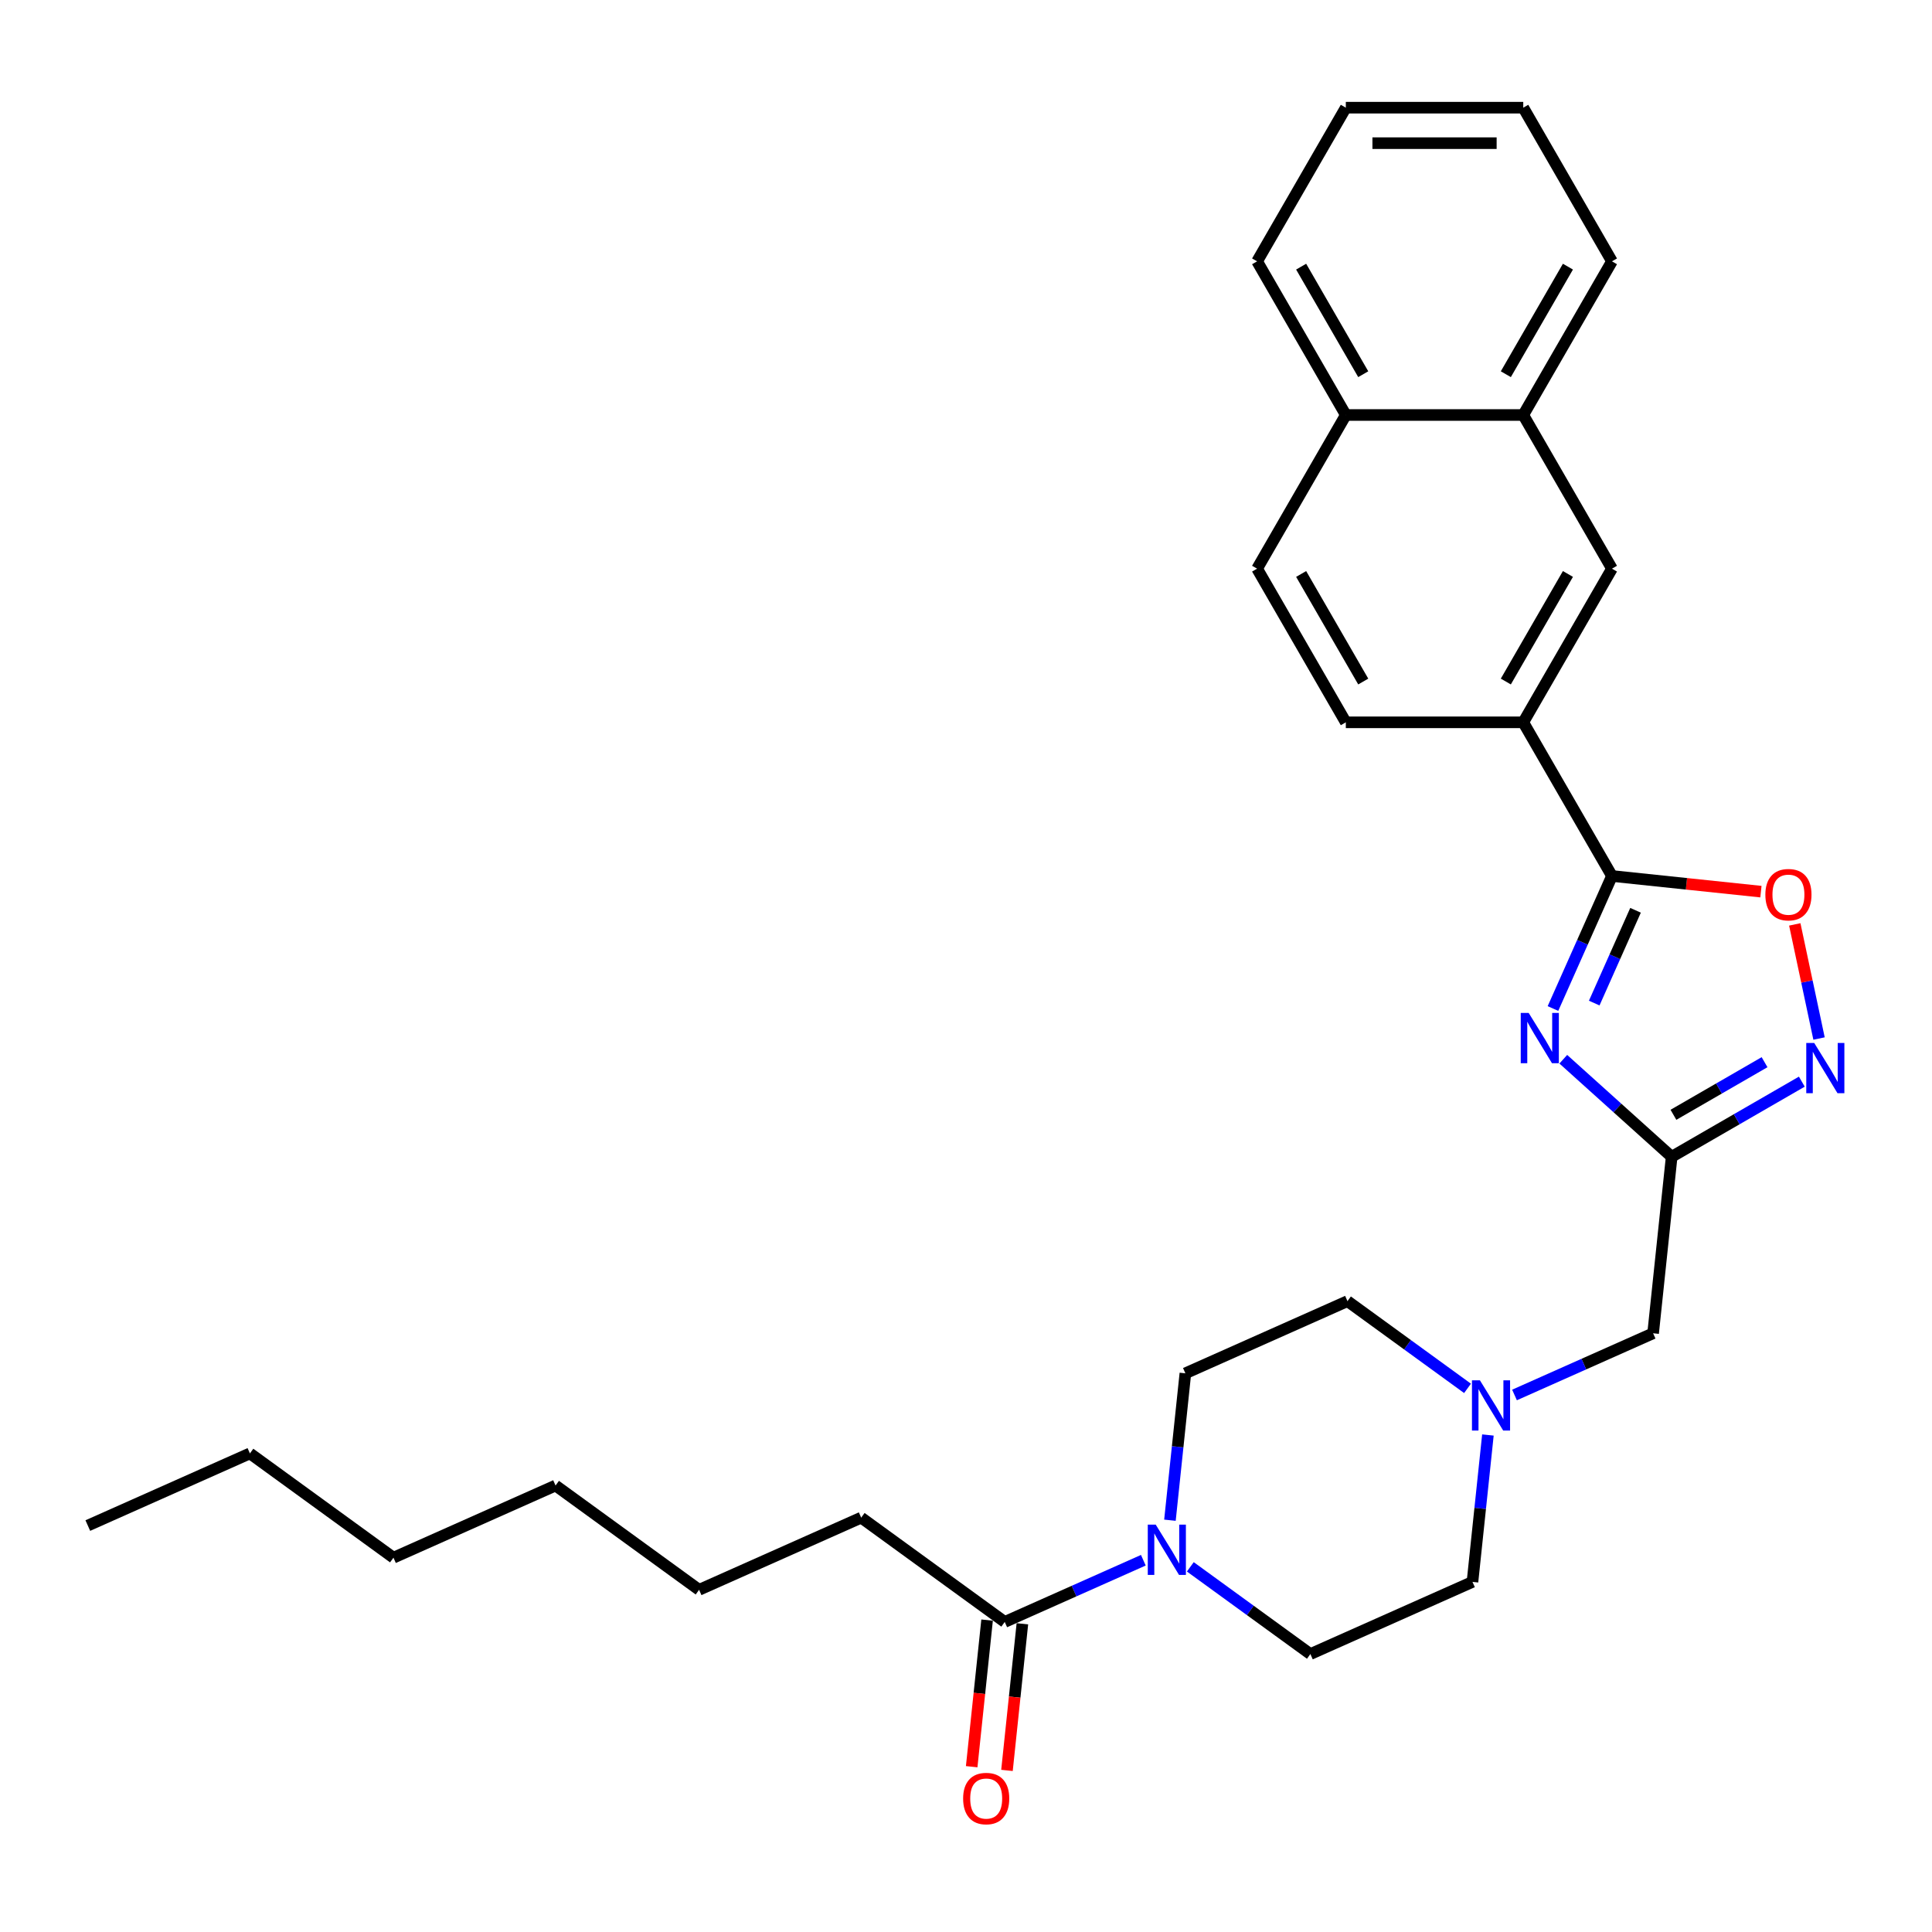 <?xml version='1.0' encoding='iso-8859-1'?>
<svg version='1.1' baseProfile='full'
              xmlns='http://www.w3.org/2000/svg'
                      xmlns:rdkit='http://www.rdkit.org/xml'
                      xmlns:xlink='http://www.w3.org/1999/xlink'
                  xml:space='preserve'
width='1000px' height='1000px' viewBox='0 0 1000 1000'>
<!-- END OF HEADER -->
<rect style='opacity:1.0;fill:#FFFFFF;stroke:none' width='1000' height='1000' x='0' y='0'> </rect>
<path class='bond-0' d='M 605.558,786.859 L 609.554,748.841' style='fill:none;fill-rule:evenodd;stroke:#0000FF;stroke-width:6px;stroke-linecap:butt;stroke-linejoin:miter;stroke-opacity:1' />
<path class='bond-0' d='M 609.554,748.841 L 613.55,710.824' style='fill:none;fill-rule:evenodd;stroke:#000000;stroke-width:6px;stroke-linecap:butt;stroke-linejoin:miter;stroke-opacity:1' />
<path class='bond-1' d='M 591.791,807.573 L 555.921,823.544' style='fill:none;fill-rule:evenodd;stroke:#0000FF;stroke-width:6px;stroke-linecap:butt;stroke-linejoin:miter;stroke-opacity:1' />
<path class='bond-1' d='M 555.921,823.544 L 520.051,839.514' style='fill:none;fill-rule:evenodd;stroke:#000000;stroke-width:6px;stroke-linecap:butt;stroke-linejoin:miter;stroke-opacity:1' />
<path class='bond-2' d='M 616.11,810.994 L 647.18,833.568' style='fill:none;fill-rule:evenodd;stroke:#0000FF;stroke-width:6px;stroke-linecap:butt;stroke-linejoin:miter;stroke-opacity:1' />
<path class='bond-2' d='M 647.18,833.568 L 678.25,856.141' style='fill:none;fill-rule:evenodd;stroke:#000000;stroke-width:6px;stroke-linecap:butt;stroke-linejoin:miter;stroke-opacity:1' />
<path class='bond-3' d='M 510.917,838.554 L 506.929,876.498' style='fill:none;fill-rule:evenodd;stroke:#000000;stroke-width:6px;stroke-linecap:butt;stroke-linejoin:miter;stroke-opacity:1' />
<path class='bond-3' d='M 506.929,876.498 L 502.941,914.443' style='fill:none;fill-rule:evenodd;stroke:#FF0000;stroke-width:6px;stroke-linecap:butt;stroke-linejoin:miter;stroke-opacity:1' />
<path class='bond-3' d='M 529.184,840.474 L 525.196,878.418' style='fill:none;fill-rule:evenodd;stroke:#000000;stroke-width:6px;stroke-linecap:butt;stroke-linejoin:miter;stroke-opacity:1' />
<path class='bond-3' d='M 525.196,878.418 L 521.208,916.363' style='fill:none;fill-rule:evenodd;stroke:#FF0000;stroke-width:6px;stroke-linecap:butt;stroke-linejoin:miter;stroke-opacity:1' />
<path class='bond-4' d='M 520.051,839.514 L 445.751,785.532' style='fill:none;fill-rule:evenodd;stroke:#000000;stroke-width:6px;stroke-linecap:butt;stroke-linejoin:miter;stroke-opacity:1' />
<path class='bond-5' d='M 445.751,785.532 L 361.852,822.887' style='fill:none;fill-rule:evenodd;stroke:#000000;stroke-width:6px;stroke-linecap:butt;stroke-linejoin:miter;stroke-opacity:1' />
<path class='bond-6' d='M 361.852,822.887 L 287.553,768.905' style='fill:none;fill-rule:evenodd;stroke:#000000;stroke-width:6px;stroke-linecap:butt;stroke-linejoin:miter;stroke-opacity:1' />
<path class='bond-7' d='M 287.553,768.905 L 203.653,806.259' style='fill:none;fill-rule:evenodd;stroke:#000000;stroke-width:6px;stroke-linecap:butt;stroke-linejoin:miter;stroke-opacity:1' />
<path class='bond-8' d='M 855.648,690.097 L 819.778,706.067' style='fill:none;fill-rule:evenodd;stroke:#000000;stroke-width:6px;stroke-linecap:butt;stroke-linejoin:miter;stroke-opacity:1' />
<path class='bond-8' d='M 819.778,706.067 L 783.908,722.037' style='fill:none;fill-rule:evenodd;stroke:#0000FF;stroke-width:6px;stroke-linecap:butt;stroke-linejoin:miter;stroke-opacity:1' />
<path class='bond-9' d='M 855.648,690.097 L 865.248,598.76' style='fill:none;fill-rule:evenodd;stroke:#000000;stroke-width:6px;stroke-linecap:butt;stroke-linejoin:miter;stroke-opacity:1' />
<path class='bond-10' d='M 770.141,742.751 L 766.145,780.769' style='fill:none;fill-rule:evenodd;stroke:#0000FF;stroke-width:6px;stroke-linecap:butt;stroke-linejoin:miter;stroke-opacity:1' />
<path class='bond-10' d='M 766.145,780.769 L 762.149,818.787' style='fill:none;fill-rule:evenodd;stroke:#000000;stroke-width:6px;stroke-linecap:butt;stroke-linejoin:miter;stroke-opacity:1' />
<path class='bond-11' d='M 759.589,718.616 L 728.519,696.043' style='fill:none;fill-rule:evenodd;stroke:#0000FF;stroke-width:6px;stroke-linecap:butt;stroke-linejoin:miter;stroke-opacity:1' />
<path class='bond-11' d='M 728.519,696.043 L 697.449,673.469' style='fill:none;fill-rule:evenodd;stroke:#000000;stroke-width:6px;stroke-linecap:butt;stroke-linejoin:miter;stroke-opacity:1' />
<path class='bond-12' d='M 762.149,818.787 L 678.25,856.141' style='fill:none;fill-rule:evenodd;stroke:#000000;stroke-width:6px;stroke-linecap:butt;stroke-linejoin:miter;stroke-opacity:1' />
<path class='bond-13' d='M 613.55,710.824 L 697.449,673.469' style='fill:none;fill-rule:evenodd;stroke:#000000;stroke-width:6px;stroke-linecap:butt;stroke-linejoin:miter;stroke-opacity:1' />
<path class='bond-14' d='M 809.158,548.256 L 837.203,573.508' style='fill:none;fill-rule:evenodd;stroke:#0000FF;stroke-width:6px;stroke-linecap:butt;stroke-linejoin:miter;stroke-opacity:1' />
<path class='bond-14' d='M 837.203,573.508 L 865.248,598.76' style='fill:none;fill-rule:evenodd;stroke:#000000;stroke-width:6px;stroke-linecap:butt;stroke-linejoin:miter;stroke-opacity:1' />
<path class='bond-15' d='M 803.81,522.008 L 819.081,487.708' style='fill:none;fill-rule:evenodd;stroke:#0000FF;stroke-width:6px;stroke-linecap:butt;stroke-linejoin:miter;stroke-opacity:1' />
<path class='bond-15' d='M 819.081,487.708 L 834.352,453.409' style='fill:none;fill-rule:evenodd;stroke:#000000;stroke-width:6px;stroke-linecap:butt;stroke-linejoin:miter;stroke-opacity:1' />
<path class='bond-15' d='M 825.171,519.189 L 835.861,495.179' style='fill:none;fill-rule:evenodd;stroke:#0000FF;stroke-width:6px;stroke-linecap:butt;stroke-linejoin:miter;stroke-opacity:1' />
<path class='bond-15' d='M 835.861,495.179 L 846.551,471.169' style='fill:none;fill-rule:evenodd;stroke:#000000;stroke-width:6px;stroke-linecap:butt;stroke-linejoin:miter;stroke-opacity:1' />
<path class='bond-16' d='M 865.248,598.76 L 898.936,579.311' style='fill:none;fill-rule:evenodd;stroke:#000000;stroke-width:6px;stroke-linecap:butt;stroke-linejoin:miter;stroke-opacity:1' />
<path class='bond-16' d='M 898.936,579.311 L 932.623,559.861' style='fill:none;fill-rule:evenodd;stroke:#0000FF;stroke-width:6px;stroke-linecap:butt;stroke-linejoin:miter;stroke-opacity:1' />
<path class='bond-16' d='M 866.17,577.018 L 889.752,563.404' style='fill:none;fill-rule:evenodd;stroke:#000000;stroke-width:6px;stroke-linecap:butt;stroke-linejoin:miter;stroke-opacity:1' />
<path class='bond-16' d='M 889.752,563.404 L 913.333,549.789' style='fill:none;fill-rule:evenodd;stroke:#0000FF;stroke-width:6px;stroke-linecap:butt;stroke-linejoin:miter;stroke-opacity:1' />
<path class='bond-17' d='M 941.531,537.54 L 935.253,508.005' style='fill:none;fill-rule:evenodd;stroke:#0000FF;stroke-width:6px;stroke-linecap:butt;stroke-linejoin:miter;stroke-opacity:1' />
<path class='bond-17' d='M 935.253,508.005 L 928.975,478.469' style='fill:none;fill-rule:evenodd;stroke:#FF0000;stroke-width:6px;stroke-linecap:butt;stroke-linejoin:miter;stroke-opacity:1' />
<path class='bond-18' d='M 911.453,461.512 L 872.903,457.461' style='fill:none;fill-rule:evenodd;stroke:#FF0000;stroke-width:6px;stroke-linecap:butt;stroke-linejoin:miter;stroke-opacity:1' />
<path class='bond-18' d='M 872.903,457.461 L 834.352,453.409' style='fill:none;fill-rule:evenodd;stroke:#000000;stroke-width:6px;stroke-linecap:butt;stroke-linejoin:miter;stroke-opacity:1' />
<path class='bond-19' d='M 834.352,453.409 L 788.433,373.874' style='fill:none;fill-rule:evenodd;stroke:#000000;stroke-width:6px;stroke-linecap:butt;stroke-linejoin:miter;stroke-opacity:1' />
<path class='bond-20' d='M 788.433,373.874 L 834.352,294.339' style='fill:none;fill-rule:evenodd;stroke:#000000;stroke-width:6px;stroke-linecap:butt;stroke-linejoin:miter;stroke-opacity:1' />
<path class='bond-20' d='M 779.414,352.759 L 811.557,297.085' style='fill:none;fill-rule:evenodd;stroke:#000000;stroke-width:6px;stroke-linecap:butt;stroke-linejoin:miter;stroke-opacity:1' />
<path class='bond-21' d='M 788.433,373.874 L 696.594,373.874' style='fill:none;fill-rule:evenodd;stroke:#000000;stroke-width:6px;stroke-linecap:butt;stroke-linejoin:miter;stroke-opacity:1' />
<path class='bond-22' d='M 834.352,294.339 L 788.433,214.803' style='fill:none;fill-rule:evenodd;stroke:#000000;stroke-width:6px;stroke-linecap:butt;stroke-linejoin:miter;stroke-opacity:1' />
<path class='bond-23' d='M 788.433,214.803 L 834.352,135.268' style='fill:none;fill-rule:evenodd;stroke:#000000;stroke-width:6px;stroke-linecap:butt;stroke-linejoin:miter;stroke-opacity:1' />
<path class='bond-23' d='M 779.414,193.689 L 811.557,138.015' style='fill:none;fill-rule:evenodd;stroke:#000000;stroke-width:6px;stroke-linecap:butt;stroke-linejoin:miter;stroke-opacity:1' />
<path class='bond-24' d='M 788.433,214.803 L 696.594,214.803' style='fill:none;fill-rule:evenodd;stroke:#000000;stroke-width:6px;stroke-linecap:butt;stroke-linejoin:miter;stroke-opacity:1' />
<path class='bond-25' d='M 696.594,373.874 L 650.674,294.339' style='fill:none;fill-rule:evenodd;stroke:#000000;stroke-width:6px;stroke-linecap:butt;stroke-linejoin:miter;stroke-opacity:1' />
<path class='bond-25' d='M 705.613,352.759 L 673.469,297.085' style='fill:none;fill-rule:evenodd;stroke:#000000;stroke-width:6px;stroke-linecap:butt;stroke-linejoin:miter;stroke-opacity:1' />
<path class='bond-26' d='M 696.594,214.803 L 650.674,294.339' style='fill:none;fill-rule:evenodd;stroke:#000000;stroke-width:6px;stroke-linecap:butt;stroke-linejoin:miter;stroke-opacity:1' />
<path class='bond-27' d='M 696.594,214.803 L 650.674,135.268' style='fill:none;fill-rule:evenodd;stroke:#000000;stroke-width:6px;stroke-linecap:butt;stroke-linejoin:miter;stroke-opacity:1' />
<path class='bond-27' d='M 705.613,193.689 L 673.469,138.015' style='fill:none;fill-rule:evenodd;stroke:#000000;stroke-width:6px;stroke-linecap:butt;stroke-linejoin:miter;stroke-opacity:1' />
<path class='bond-28' d='M 834.352,135.268 L 788.433,55.733' style='fill:none;fill-rule:evenodd;stroke:#000000;stroke-width:6px;stroke-linecap:butt;stroke-linejoin:miter;stroke-opacity:1' />
<path class='bond-29' d='M 650.674,135.268 L 696.594,55.733' style='fill:none;fill-rule:evenodd;stroke:#000000;stroke-width:6px;stroke-linecap:butt;stroke-linejoin:miter;stroke-opacity:1' />
<path class='bond-30' d='M 788.433,55.733 L 696.594,55.733' style='fill:none;fill-rule:evenodd;stroke:#000000;stroke-width:6px;stroke-linecap:butt;stroke-linejoin:miter;stroke-opacity:1' />
<path class='bond-30' d='M 774.657,74.101 L 710.369,74.101' style='fill:none;fill-rule:evenodd;stroke:#000000;stroke-width:6px;stroke-linecap:butt;stroke-linejoin:miter;stroke-opacity:1' />
<path class='bond-31' d='M 203.653,806.259 L 129.354,752.278' style='fill:none;fill-rule:evenodd;stroke:#000000;stroke-width:6px;stroke-linecap:butt;stroke-linejoin:miter;stroke-opacity:1' />
<path class='bond-32' d='M 129.354,752.278 L 45.455,789.632' style='fill:none;fill-rule:evenodd;stroke:#000000;stroke-width:6px;stroke-linecap:butt;stroke-linejoin:miter;stroke-opacity:1' />
<path  class='atom-0' d='M 598.201 789.155
L 606.724 802.931
Q 607.569 804.29, 608.928 806.752
Q 610.287 809.213, 610.361 809.36
L 610.361 789.155
L 613.814 789.155
L 613.814 815.164
L 610.25 815.164
L 601.103 800.102
Q 600.038 798.339, 598.899 796.319
Q 597.797 794.298, 597.466 793.674
L 597.466 815.164
L 594.087 815.164
L 594.087 789.155
L 598.201 789.155
' fill='#0000FF'/>
<path  class='atom-2' d='M 498.512 930.924
Q 498.512 924.679, 501.598 921.189
Q 504.684 917.699, 510.451 917.699
Q 516.219 917.699, 519.304 921.189
Q 522.39 924.679, 522.39 930.924
Q 522.39 937.242, 519.268 940.842
Q 516.145 944.406, 510.451 944.406
Q 504.72 944.406, 501.598 940.842
Q 498.512 937.279, 498.512 930.924
M 510.451 941.467
Q 514.419 941.467, 516.549 938.822
Q 518.717 936.14, 518.717 930.924
Q 518.717 925.817, 516.549 923.246
Q 514.419 920.638, 510.451 920.638
Q 506.484 920.638, 504.316 923.209
Q 502.186 925.781, 502.186 930.924
Q 502.186 936.177, 504.316 938.822
Q 506.484 941.467, 510.451 941.467
' fill='#FF0000'/>
<path  class='atom-7' d='M 766 714.446
L 774.522 728.222
Q 775.367 729.582, 776.726 732.043
Q 778.086 734.504, 778.159 734.651
L 778.159 714.446
L 781.612 714.446
L 781.612 740.455
L 778.049 740.455
L 768.902 725.394
Q 767.836 723.63, 766.698 721.61
Q 765.596 719.589, 765.265 718.965
L 765.265 740.455
L 761.885 740.455
L 761.885 714.446
L 766 714.446
' fill='#0000FF'/>
<path  class='atom-12' d='M 791.249 524.304
L 799.772 538.079
Q 800.616 539.439, 801.976 541.9
Q 803.335 544.361, 803.408 544.508
L 803.408 524.304
L 806.862 524.304
L 806.862 550.312
L 803.298 550.312
L 794.151 535.251
Q 793.086 533.487, 791.947 531.467
Q 790.845 529.447, 790.514 528.822
L 790.514 550.312
L 787.134 550.312
L 787.134 524.304
L 791.249 524.304
' fill='#0000FF'/>
<path  class='atom-14' d='M 939.034 539.836
L 947.556 553.612
Q 948.401 554.971, 949.761 557.433
Q 951.12 559.894, 951.193 560.041
L 951.193 539.836
L 954.646 539.836
L 954.646 565.845
L 951.083 565.845
L 941.936 550.784
Q 940.871 549.02, 939.732 547
Q 938.63 544.979, 938.299 544.355
L 938.299 565.845
L 934.919 565.845
L 934.919 539.836
L 939.034 539.836
' fill='#0000FF'/>
<path  class='atom-15' d='M 913.749 463.082
Q 913.749 456.837, 916.835 453.347
Q 919.921 449.857, 925.688 449.857
Q 931.456 449.857, 934.542 453.347
Q 937.628 456.837, 937.628 463.082
Q 937.628 469.401, 934.505 473.001
Q 931.383 476.564, 925.688 476.564
Q 919.958 476.564, 916.835 473.001
Q 913.749 469.437, 913.749 463.082
M 925.688 473.625
Q 929.656 473.625, 931.787 470.98
Q 933.954 468.298, 933.954 463.082
Q 933.954 457.976, 931.787 455.404
Q 929.656 452.796, 925.688 452.796
Q 921.721 452.796, 919.554 455.367
Q 917.423 457.939, 917.423 463.082
Q 917.423 468.335, 919.554 470.98
Q 921.721 473.625, 925.688 473.625
' fill='#FF0000'/>
</svg>
